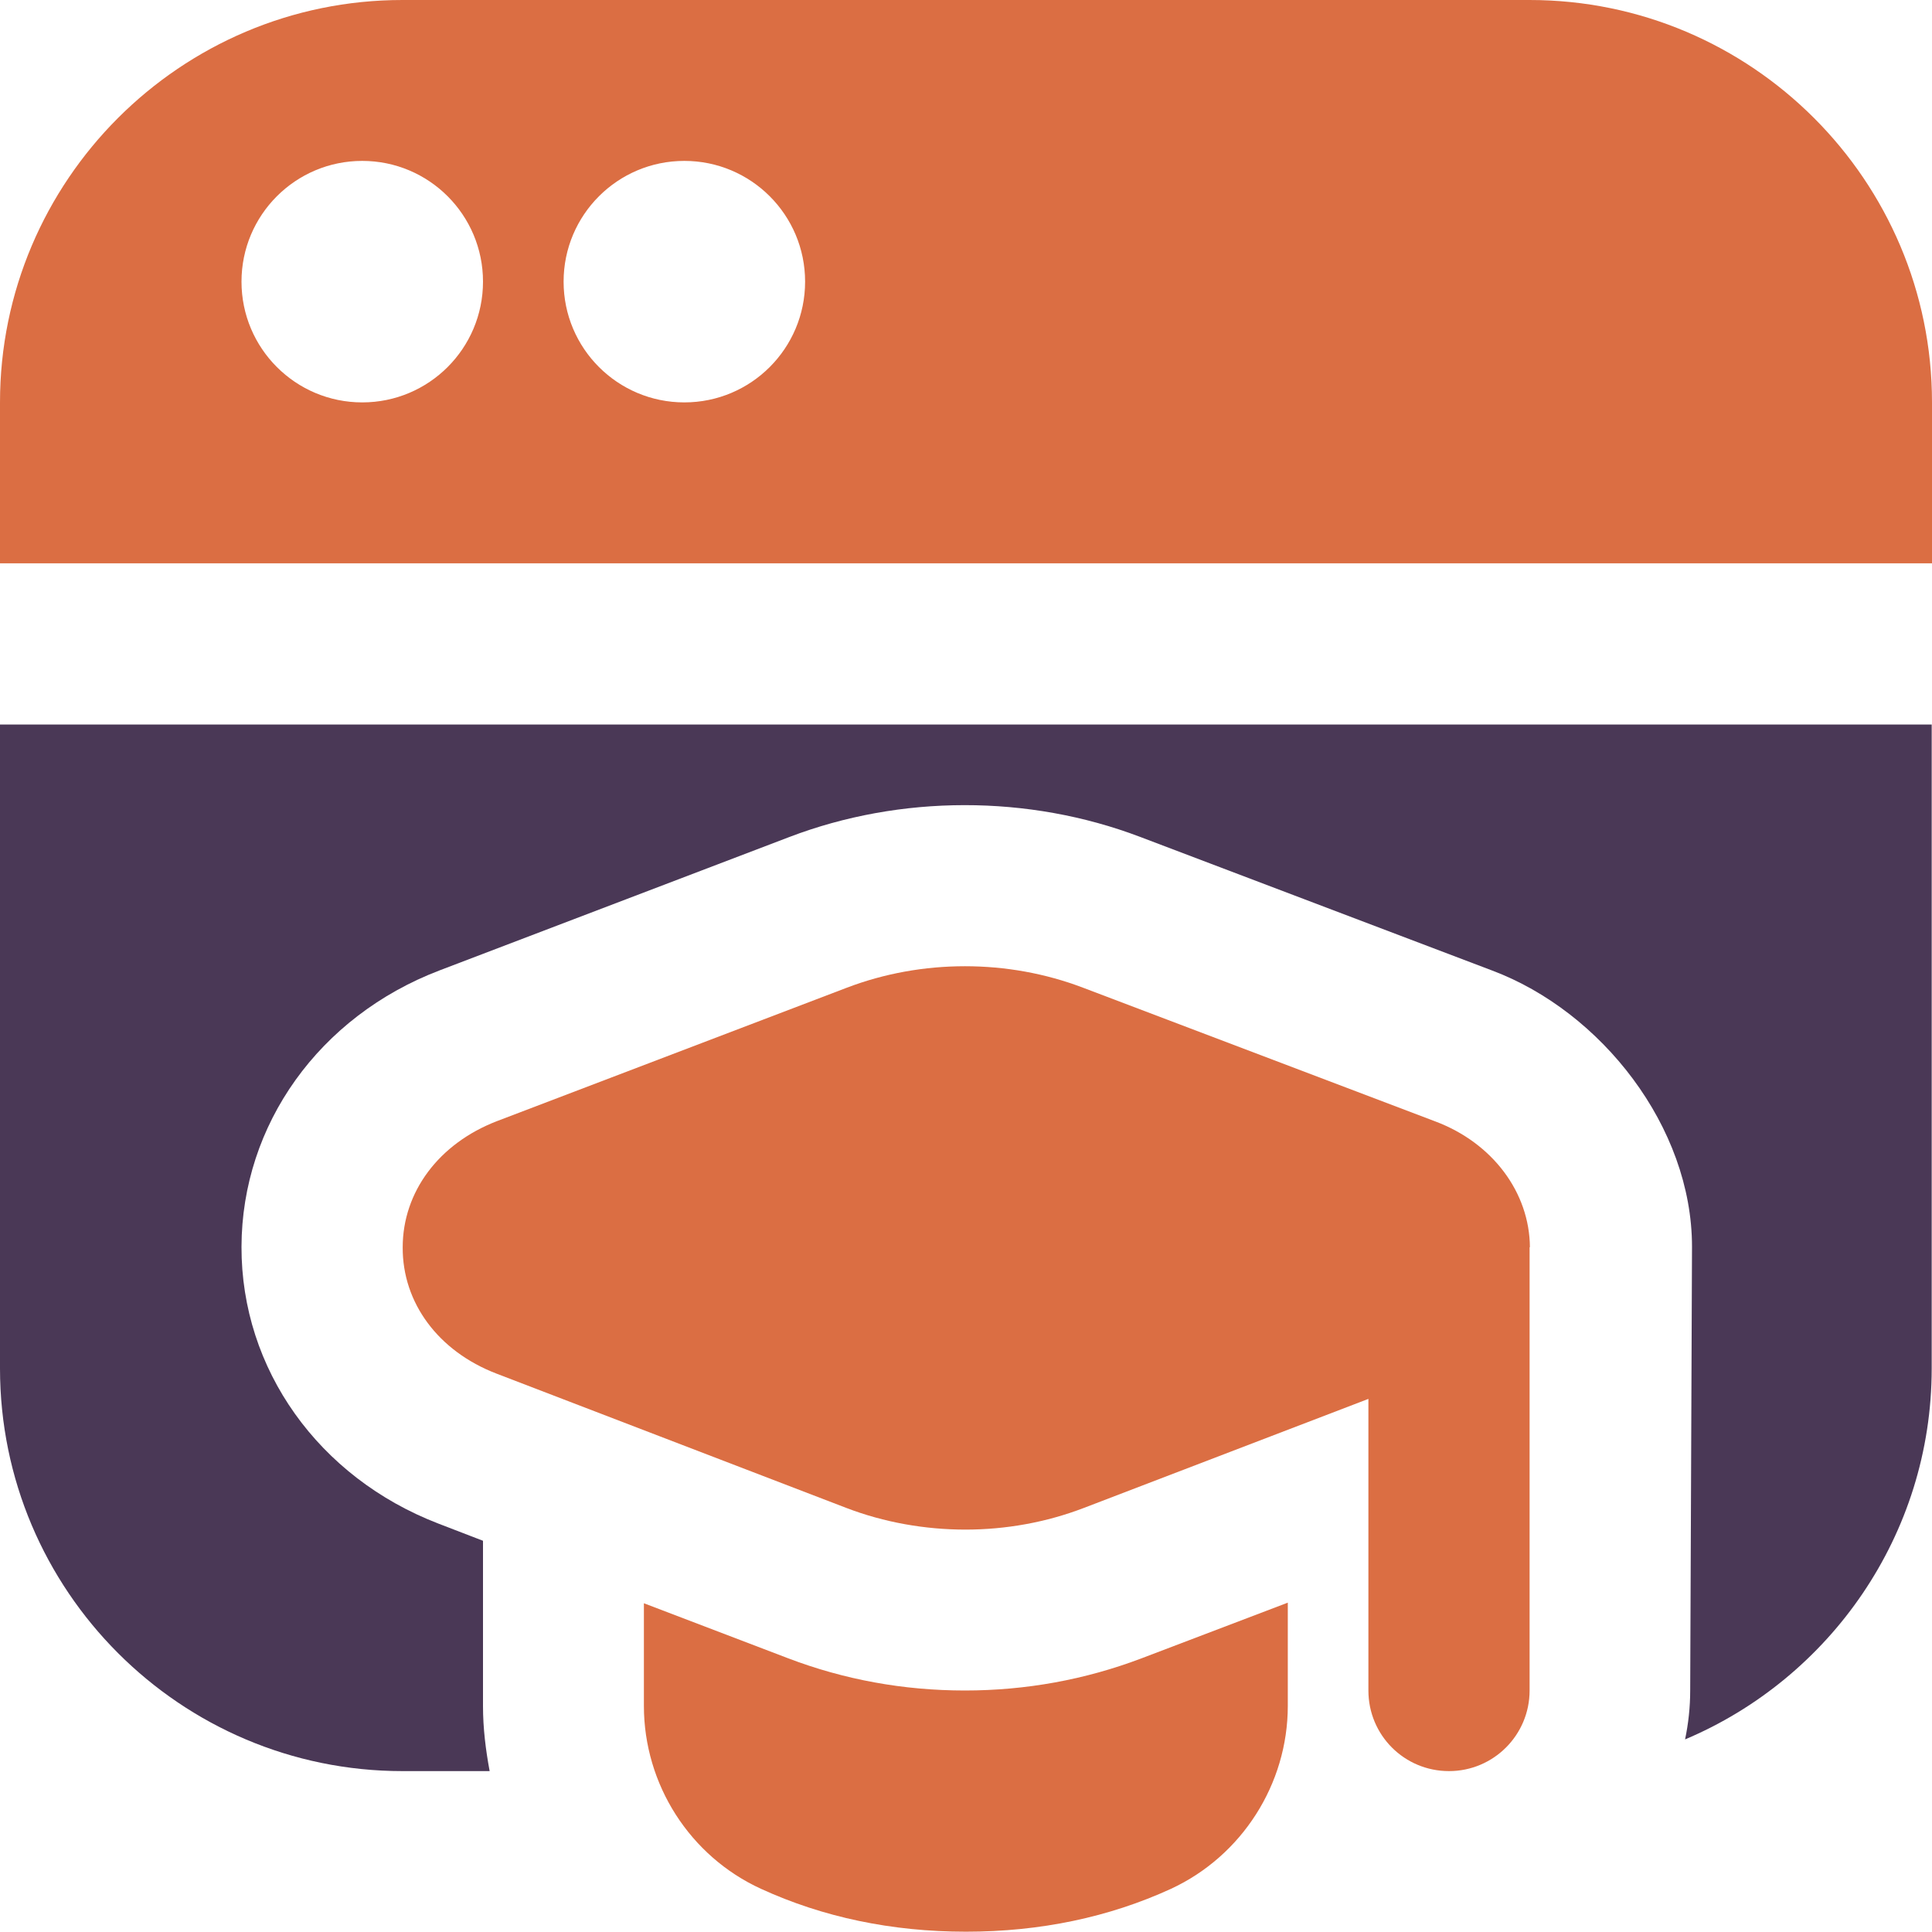 <?xml version="1.0" encoding="UTF-8"?>
<svg id="Layer_2" data-name="Layer 2" xmlns="http://www.w3.org/2000/svg" viewBox="0 0 64 64">
  <defs>
    <style>
      .cls-1 {
        fill: #db6e43;
      }

      .cls-2 {
        fill: #4a3856;
      }
    </style>
  </defs>
  <g id="Layer_1-2" data-name="Layer 1">
    <g>
      <path class="cls-2" d="M0,45.33C0,52.69,5.98,58.67,13.33,58.67h2.89c-.13-.7-.22-1.42-.22-2.15v-5.48l-1.48-.57c-3.97-1.53-6.53-5.12-6.52-9.17s2.58-7.63,6.55-9.15l11.59-4.42c3.69-1.41,7.93-1.41,11.62-.01l11.67,4.43c3.62,1.36,6.62,5.18,6.62,9.15,0,.28-.06,14.7-.06,14.7,0,.55-.06,1.1-.17,1.62,4.79-2.02,8.17-6.77,8.17-12.29v-21.33H0v21.33H0Z"/>
      <path class="cls-1" d="M50.67,0H13.33C5.98,0,0,5.98,0,13.33v5.33h64v-5.33c0-7.35-5.98-13.33-13.33-13.33ZM12,13.33c-2.21,0-4-1.79-4-4s1.79-4,4-4,4,1.79,4,4-1.79,4-4,4ZM22.67,13.33c-2.21,0-4-1.79-4-4s1.79-4,4-4,4,1.79,4,4-1.79,4-4,4Z"/>
      <path class="cls-1" d="M50.67,41.31v14.69c0,1.47-1.19,2.67-2.67,2.67s-2.67-1.19-2.67-2.67v-9.66l-9.42,3.61c-1.25.48-2.59.72-3.93.72s-2.7-.24-3.95-.72l-11.59-4.45c-1.92-.74-3.11-2.34-3.1-4.18,0-1.84,1.2-3.44,3.12-4.18l11.59-4.42h0c2.49-.95,5.34-.95,7.83,0l11.67,4.43c1.89.71,3.12,2.35,3.13,4.17h0ZM31.96,56c-2.03,0-4-.36-5.86-1.07l-4.77-1.82v3.4c0,2.6,1.52,4.98,3.88,6.06,2.05.94,4.33,1.42,6.79,1.42s4.74-.48,6.79-1.42c2.35-1.09,3.87-3.47,3.87-6.06v-3.42l-4.86,1.85c-1.85.7-3.81,1.06-5.84,1.06Z"/>
    </g>
  </g>
</svg>
